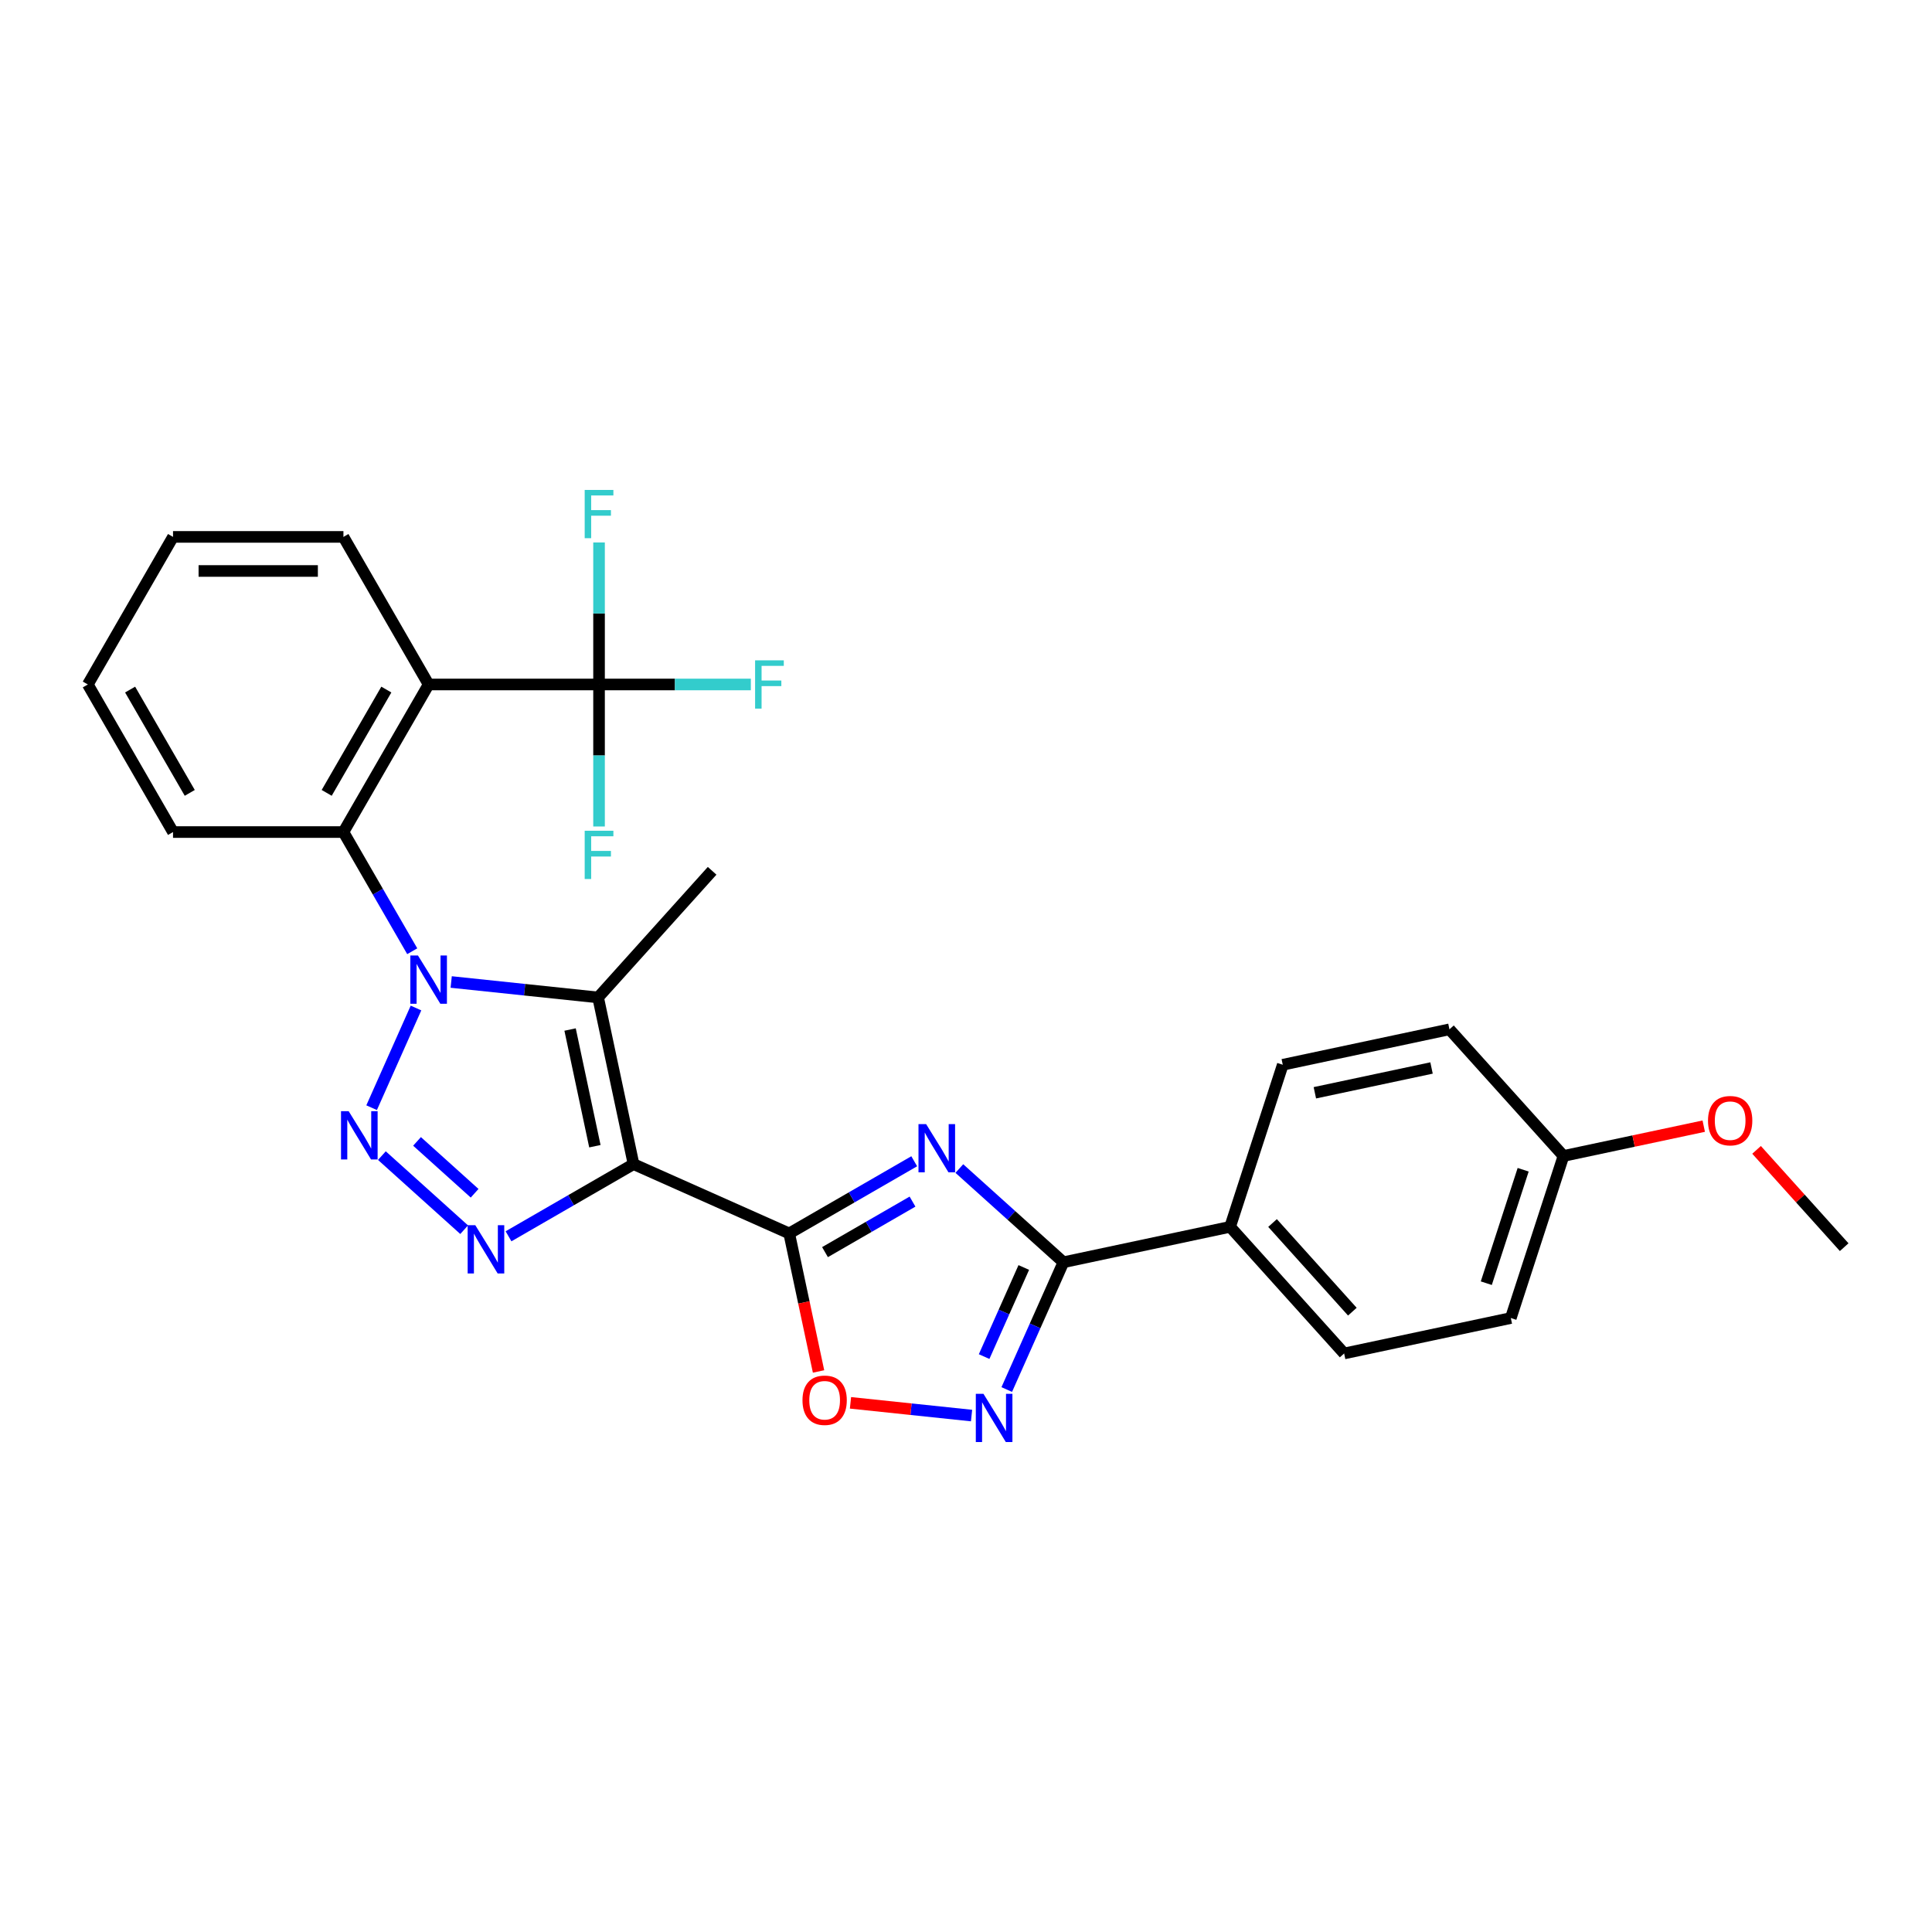 <?xml version='1.0' encoding='iso-8859-1'?>
<svg version='1.1' baseProfile='full'
              xmlns='http://www.w3.org/2000/svg'
                      xmlns:rdkit='http://www.rdkit.org/xml'
                      xmlns:xlink='http://www.w3.org/1999/xlink'
                  xml:space='preserve'
width='1000px' height='1000px' viewBox='0 0 1000 1000'>
<!-- END OF HEADER -->
<rect style='opacity:1.0;fill:#FFFFFF;stroke:none' width='1000' height='1000' x='0' y='0'> </rect>
<path class='bond-2' d='M 327.917,602.549 L 408.494,638.424' style='fill:none;fill-rule:evenodd;stroke:#000000;stroke-width:6px;stroke-linecap:butt;stroke-linejoin:miter;stroke-opacity:1' />
<path class='bond-3' d='M 327.917,602.549 L 309.579,516.274' style='fill:none;fill-rule:evenodd;stroke:#000000;stroke-width:6px;stroke-linecap:butt;stroke-linejoin:miter;stroke-opacity:1' />
<path class='bond-3' d='M 307.911,593.276 L 295.074,532.883' style='fill:none;fill-rule:evenodd;stroke:#000000;stroke-width:6px;stroke-linecap:butt;stroke-linejoin:miter;stroke-opacity:1' />
<path class='bond-4' d='M 327.917,602.549 L 295.563,621.229' style='fill:none;fill-rule:evenodd;stroke:#000000;stroke-width:6px;stroke-linecap:butt;stroke-linejoin:miter;stroke-opacity:1' />
<path class='bond-4' d='M 295.563,621.229 L 263.209,639.908' style='fill:none;fill-rule:evenodd;stroke:#0000FF;stroke-width:6px;stroke-linecap:butt;stroke-linejoin:miter;stroke-opacity:1' />
<path class='bond-0' d='M 233.537,508.282 L 271.558,512.278' style='fill:none;fill-rule:evenodd;stroke:#0000FF;stroke-width:6px;stroke-linecap:butt;stroke-linejoin:miter;stroke-opacity:1' />
<path class='bond-0' d='M 271.558,512.278 L 309.579,516.274' style='fill:none;fill-rule:evenodd;stroke:#000000;stroke-width:6px;stroke-linecap:butt;stroke-linejoin:miter;stroke-opacity:1' />
<path class='bond-8' d='M 213.375,492.36 L 195.567,461.514' style='fill:none;fill-rule:evenodd;stroke:#0000FF;stroke-width:6px;stroke-linecap:butt;stroke-linejoin:miter;stroke-opacity:1' />
<path class='bond-8' d='M 195.567,461.514 L 177.758,430.669' style='fill:none;fill-rule:evenodd;stroke:#000000;stroke-width:6px;stroke-linecap:butt;stroke-linejoin:miter;stroke-opacity:1' />
<path class='bond-28' d='M 215.317,521.749 L 192.348,573.339' style='fill:none;fill-rule:evenodd;stroke:#0000FF;stroke-width:6px;stroke-linecap:butt;stroke-linejoin:miter;stroke-opacity:1' />
<path class='bond-1' d='M 197.662,598.146 L 240.246,636.489' style='fill:none;fill-rule:evenodd;stroke:#0000FF;stroke-width:6px;stroke-linecap:butt;stroke-linejoin:miter;stroke-opacity:1' />
<path class='bond-1' d='M 215.854,590.788 L 245.662,617.628' style='fill:none;fill-rule:evenodd;stroke:#0000FF;stroke-width:6px;stroke-linecap:butt;stroke-linejoin:miter;stroke-opacity:1' />
<path class='bond-5' d='M 408.494,638.424 L 440.848,619.745' style='fill:none;fill-rule:evenodd;stroke:#000000;stroke-width:6px;stroke-linecap:butt;stroke-linejoin:miter;stroke-opacity:1' />
<path class='bond-5' d='M 440.848,619.745 L 473.201,601.065' style='fill:none;fill-rule:evenodd;stroke:#0000FF;stroke-width:6px;stroke-linecap:butt;stroke-linejoin:miter;stroke-opacity:1' />
<path class='bond-5' d='M 427.02,648.098 L 449.668,635.022' style='fill:none;fill-rule:evenodd;stroke:#000000;stroke-width:6px;stroke-linecap:butt;stroke-linejoin:miter;stroke-opacity:1' />
<path class='bond-5' d='M 449.668,635.022 L 472.316,621.946' style='fill:none;fill-rule:evenodd;stroke:#0000FF;stroke-width:6px;stroke-linecap:butt;stroke-linejoin:miter;stroke-opacity:1' />
<path class='bond-11' d='M 408.494,638.424 L 416.086,674.144' style='fill:none;fill-rule:evenodd;stroke:#000000;stroke-width:6px;stroke-linecap:butt;stroke-linejoin:miter;stroke-opacity:1' />
<path class='bond-11' d='M 416.086,674.144 L 423.679,709.864' style='fill:none;fill-rule:evenodd;stroke:#FF0000;stroke-width:6px;stroke-linecap:butt;stroke-linejoin:miter;stroke-opacity:1' />
<path class='bond-18' d='M 309.579,516.274 L 368.598,450.727' style='fill:none;fill-rule:evenodd;stroke:#000000;stroke-width:6px;stroke-linecap:butt;stroke-linejoin:miter;stroke-opacity:1' />
<path class='bond-6' d='M 496.557,604.838 L 523.492,629.09' style='fill:none;fill-rule:evenodd;stroke:#0000FF;stroke-width:6px;stroke-linecap:butt;stroke-linejoin:miter;stroke-opacity:1' />
<path class='bond-6' d='M 523.492,629.09 L 550.427,653.342' style='fill:none;fill-rule:evenodd;stroke:#000000;stroke-width:6px;stroke-linecap:butt;stroke-linejoin:miter;stroke-opacity:1' />
<path class='bond-12' d='M 550.427,653.342 L 636.702,635.004' style='fill:none;fill-rule:evenodd;stroke:#000000;stroke-width:6px;stroke-linecap:butt;stroke-linejoin:miter;stroke-opacity:1' />
<path class='bond-29' d='M 550.427,653.342 L 535.76,686.283' style='fill:none;fill-rule:evenodd;stroke:#000000;stroke-width:6px;stroke-linecap:butt;stroke-linejoin:miter;stroke-opacity:1' />
<path class='bond-29' d='M 535.76,686.283 L 521.094,719.224' style='fill:none;fill-rule:evenodd;stroke:#0000FF;stroke-width:6px;stroke-linecap:butt;stroke-linejoin:miter;stroke-opacity:1' />
<path class='bond-29' d='M 529.911,656.049 L 519.645,679.108' style='fill:none;fill-rule:evenodd;stroke:#000000;stroke-width:6px;stroke-linecap:butt;stroke-linejoin:miter;stroke-opacity:1' />
<path class='bond-29' d='M 519.645,679.108 L 509.378,702.167' style='fill:none;fill-rule:evenodd;stroke:#0000FF;stroke-width:6px;stroke-linecap:butt;stroke-linejoin:miter;stroke-opacity:1' />
<path class='bond-7' d='M 221.859,354.283 L 177.758,430.669' style='fill:none;fill-rule:evenodd;stroke:#000000;stroke-width:6px;stroke-linecap:butt;stroke-linejoin:miter;stroke-opacity:1' />
<path class='bond-7' d='M 199.967,356.921 L 169.096,410.391' style='fill:none;fill-rule:evenodd;stroke:#000000;stroke-width:6px;stroke-linecap:butt;stroke-linejoin:miter;stroke-opacity:1' />
<path class='bond-10' d='M 221.859,354.283 L 310.062,354.283' style='fill:none;fill-rule:evenodd;stroke:#000000;stroke-width:6px;stroke-linecap:butt;stroke-linejoin:miter;stroke-opacity:1' />
<path class='bond-20' d='M 221.859,354.283 L 177.758,277.898' style='fill:none;fill-rule:evenodd;stroke:#000000;stroke-width:6px;stroke-linecap:butt;stroke-linejoin:miter;stroke-opacity:1' />
<path class='bond-23' d='M 177.758,430.669 L 89.556,430.669' style='fill:none;fill-rule:evenodd;stroke:#000000;stroke-width:6px;stroke-linecap:butt;stroke-linejoin:miter;stroke-opacity:1' />
<path class='bond-9' d='M 502.873,732.692 L 471.542,729.398' style='fill:none;fill-rule:evenodd;stroke:#0000FF;stroke-width:6px;stroke-linecap:butt;stroke-linejoin:miter;stroke-opacity:1' />
<path class='bond-9' d='M 471.542,729.398 L 440.21,726.105' style='fill:none;fill-rule:evenodd;stroke:#FF0000;stroke-width:6px;stroke-linecap:butt;stroke-linejoin:miter;stroke-opacity:1' />
<path class='bond-13' d='M 310.062,354.283 L 349.347,354.283' style='fill:none;fill-rule:evenodd;stroke:#000000;stroke-width:6px;stroke-linecap:butt;stroke-linejoin:miter;stroke-opacity:1' />
<path class='bond-13' d='M 349.347,354.283 L 388.633,354.283' style='fill:none;fill-rule:evenodd;stroke:#33CCCC;stroke-width:6px;stroke-linecap:butt;stroke-linejoin:miter;stroke-opacity:1' />
<path class='bond-14' d='M 310.062,354.283 L 310.062,391.037' style='fill:none;fill-rule:evenodd;stroke:#000000;stroke-width:6px;stroke-linecap:butt;stroke-linejoin:miter;stroke-opacity:1' />
<path class='bond-14' d='M 310.062,391.037 L 310.062,427.791' style='fill:none;fill-rule:evenodd;stroke:#33CCCC;stroke-width:6px;stroke-linecap:butt;stroke-linejoin:miter;stroke-opacity:1' />
<path class='bond-15' d='M 310.062,354.283 L 310.062,317.529' style='fill:none;fill-rule:evenodd;stroke:#000000;stroke-width:6px;stroke-linecap:butt;stroke-linejoin:miter;stroke-opacity:1' />
<path class='bond-15' d='M 310.062,317.529 L 310.062,280.776' style='fill:none;fill-rule:evenodd;stroke:#33CCCC;stroke-width:6px;stroke-linecap:butt;stroke-linejoin:miter;stroke-opacity:1' />
<path class='bond-16' d='M 636.702,635.004 L 695.72,700.551' style='fill:none;fill-rule:evenodd;stroke:#000000;stroke-width:6px;stroke-linecap:butt;stroke-linejoin:miter;stroke-opacity:1' />
<path class='bond-16' d='M 658.664,633.032 L 699.977,678.915' style='fill:none;fill-rule:evenodd;stroke:#000000;stroke-width:6px;stroke-linecap:butt;stroke-linejoin:miter;stroke-opacity:1' />
<path class='bond-17' d='M 636.702,635.004 L 663.958,551.118' style='fill:none;fill-rule:evenodd;stroke:#000000;stroke-width:6px;stroke-linecap:butt;stroke-linejoin:miter;stroke-opacity:1' />
<path class='bond-21' d='M 695.72,700.551 L 781.995,682.213' style='fill:none;fill-rule:evenodd;stroke:#000000;stroke-width:6px;stroke-linecap:butt;stroke-linejoin:miter;stroke-opacity:1' />
<path class='bond-22' d='M 663.958,551.118 L 750.233,532.78' style='fill:none;fill-rule:evenodd;stroke:#000000;stroke-width:6px;stroke-linecap:butt;stroke-linejoin:miter;stroke-opacity:1' />
<path class='bond-22' d='M 680.567,565.623 L 740.959,552.786' style='fill:none;fill-rule:evenodd;stroke:#000000;stroke-width:6px;stroke-linecap:butt;stroke-linejoin:miter;stroke-opacity:1' />
<path class='bond-19' d='M 809.252,598.327 L 750.233,532.78' style='fill:none;fill-rule:evenodd;stroke:#000000;stroke-width:6px;stroke-linecap:butt;stroke-linejoin:miter;stroke-opacity:1' />
<path class='bond-24' d='M 809.252,598.327 L 845.553,590.611' style='fill:none;fill-rule:evenodd;stroke:#000000;stroke-width:6px;stroke-linecap:butt;stroke-linejoin:miter;stroke-opacity:1' />
<path class='bond-24' d='M 845.553,590.611 L 881.855,582.895' style='fill:none;fill-rule:evenodd;stroke:#FF0000;stroke-width:6px;stroke-linecap:butt;stroke-linejoin:miter;stroke-opacity:1' />
<path class='bond-31' d='M 809.252,598.327 L 781.995,682.213' style='fill:none;fill-rule:evenodd;stroke:#000000;stroke-width:6px;stroke-linecap:butt;stroke-linejoin:miter;stroke-opacity:1' />
<path class='bond-31' d='M 788.386,605.459 L 769.307,664.179' style='fill:none;fill-rule:evenodd;stroke:#000000;stroke-width:6px;stroke-linecap:butt;stroke-linejoin:miter;stroke-opacity:1' />
<path class='bond-30' d='M 177.758,277.898 L 89.556,277.898' style='fill:none;fill-rule:evenodd;stroke:#000000;stroke-width:6px;stroke-linecap:butt;stroke-linejoin:miter;stroke-opacity:1' />
<path class='bond-30' d='M 164.528,295.538 L 102.786,295.538' style='fill:none;fill-rule:evenodd;stroke:#000000;stroke-width:6px;stroke-linecap:butt;stroke-linejoin:miter;stroke-opacity:1' />
<path class='bond-27' d='M 89.556,430.669 L 45.455,354.283' style='fill:none;fill-rule:evenodd;stroke:#000000;stroke-width:6px;stroke-linecap:butt;stroke-linejoin:miter;stroke-opacity:1' />
<path class='bond-27' d='M 98.218,410.391 L 67.347,356.921' style='fill:none;fill-rule:evenodd;stroke:#000000;stroke-width:6px;stroke-linecap:butt;stroke-linejoin:miter;stroke-opacity:1' />
<path class='bond-25' d='M 909.198,595.172 L 931.872,620.354' style='fill:none;fill-rule:evenodd;stroke:#FF0000;stroke-width:6px;stroke-linecap:butt;stroke-linejoin:miter;stroke-opacity:1' />
<path class='bond-25' d='M 931.872,620.354 L 954.545,645.536' style='fill:none;fill-rule:evenodd;stroke:#000000;stroke-width:6px;stroke-linecap:butt;stroke-linejoin:miter;stroke-opacity:1' />
<path class='bond-26' d='M 89.556,277.898 L 45.455,354.283' style='fill:none;fill-rule:evenodd;stroke:#000000;stroke-width:6px;stroke-linecap:butt;stroke-linejoin:miter;stroke-opacity:1' />
<path  class='atom-1' d='M 216.338 494.565
L 224.523 507.795
Q 225.335 509.101, 226.64 511.465
Q 227.945 513.828, 228.016 513.97
L 228.016 494.565
L 231.332 494.565
L 231.332 519.544
L 227.91 519.544
L 219.125 505.079
Q 218.102 503.385, 217.008 501.445
Q 215.95 499.504, 215.632 498.905
L 215.632 519.544
L 212.386 519.544
L 212.386 494.565
L 216.338 494.565
' fill='#0000FF'/>
<path  class='atom-2' d='M 180.463 575.142
L 188.648 588.372
Q 189.459 589.678, 190.765 592.042
Q 192.07 594.405, 192.141 594.547
L 192.141 575.142
L 195.457 575.142
L 195.457 600.121
L 192.035 600.121
L 183.25 585.656
Q 182.227 583.962, 181.133 582.022
Q 180.075 580.081, 179.757 579.482
L 179.757 600.121
L 176.511 600.121
L 176.511 575.142
L 180.463 575.142
' fill='#0000FF'/>
<path  class='atom-5' d='M 246.01 634.161
L 254.195 647.391
Q 255.007 648.697, 256.312 651.061
Q 257.617 653.424, 257.688 653.565
L 257.688 634.161
L 261.004 634.161
L 261.004 659.14
L 257.582 659.14
L 248.797 644.675
Q 247.774 642.981, 246.68 641.041
Q 245.622 639.1, 245.304 638.5
L 245.304 659.14
L 242.058 659.14
L 242.058 634.161
L 246.01 634.161
' fill='#0000FF'/>
<path  class='atom-6' d='M 479.358 581.834
L 487.543 595.064
Q 488.355 596.369, 489.66 598.733
Q 490.965 601.097, 491.036 601.238
L 491.036 581.834
L 494.352 581.834
L 494.352 606.813
L 490.93 606.813
L 482.145 592.347
Q 481.122 590.654, 480.028 588.713
Q 478.97 586.773, 478.652 586.173
L 478.652 606.813
L 475.406 606.813
L 475.406 581.834
L 479.358 581.834
' fill='#0000FF'/>
<path  class='atom-10' d='M 509.03 721.43
L 517.215 734.66
Q 518.027 735.965, 519.332 738.329
Q 520.637 740.693, 520.708 740.834
L 520.708 721.43
L 524.024 721.43
L 524.024 746.408
L 520.602 746.408
L 511.817 731.943
Q 510.794 730.25, 509.7 728.309
Q 508.642 726.369, 508.324 725.769
L 508.324 746.408
L 505.078 746.408
L 505.078 721.43
L 509.03 721.43
' fill='#0000FF'/>
<path  class='atom-12' d='M 415.366 724.77
Q 415.366 718.772, 418.329 715.42
Q 421.293 712.069, 426.832 712.069
Q 432.371 712.069, 435.335 715.42
Q 438.298 718.772, 438.298 724.77
Q 438.298 730.838, 435.3 734.296
Q 432.301 737.718, 426.832 737.718
Q 421.328 737.718, 418.329 734.296
Q 415.366 730.873, 415.366 724.77
M 426.832 734.896
Q 430.643 734.896, 432.689 732.355
Q 434.77 729.78, 434.77 724.77
Q 434.77 719.866, 432.689 717.396
Q 430.643 714.891, 426.832 714.891
Q 423.022 714.891, 420.94 717.361
Q 418.894 719.831, 418.894 724.77
Q 418.894 729.815, 420.94 732.355
Q 423.022 734.896, 426.832 734.896
' fill='#FF0000'/>
<path  class='atom-14' d='M 390.838 341.794
L 405.691 341.794
L 405.691 344.652
L 394.189 344.652
L 394.189 352.237
L 404.421 352.237
L 404.421 355.13
L 394.189 355.13
L 394.189 366.773
L 390.838 366.773
L 390.838 341.794
' fill='#33CCCC'/>
<path  class='atom-15' d='M 302.635 429.996
L 317.488 429.996
L 317.488 432.854
L 305.987 432.854
L 305.987 440.44
L 316.218 440.44
L 316.218 443.333
L 305.987 443.333
L 305.987 454.975
L 302.635 454.975
L 302.635 429.996
' fill='#33CCCC'/>
<path  class='atom-16' d='M 302.635 253.592
L 317.488 253.592
L 317.488 256.449
L 305.987 256.449
L 305.987 264.035
L 316.218 264.035
L 316.218 266.928
L 305.987 266.928
L 305.987 278.57
L 302.635 278.57
L 302.635 253.592
' fill='#33CCCC'/>
<path  class='atom-25' d='M 884.06 580.059
Q 884.06 574.062, 887.024 570.71
Q 889.987 567.358, 895.527 567.358
Q 901.066 567.358, 904.029 570.71
Q 906.993 574.062, 906.993 580.059
Q 906.993 586.128, 903.994 589.585
Q 900.995 593.007, 895.527 593.007
Q 890.023 593.007, 887.024 589.585
Q 884.06 586.163, 884.06 580.059
M 895.527 590.185
Q 899.337 590.185, 901.383 587.645
Q 903.465 585.069, 903.465 580.059
Q 903.465 575.155, 901.383 572.686
Q 899.337 570.181, 895.527 570.181
Q 891.716 570.181, 889.635 572.65
Q 887.588 575.12, 887.588 580.059
Q 887.588 585.105, 889.635 587.645
Q 891.716 590.185, 895.527 590.185
' fill='#FF0000'/>
</svg>
